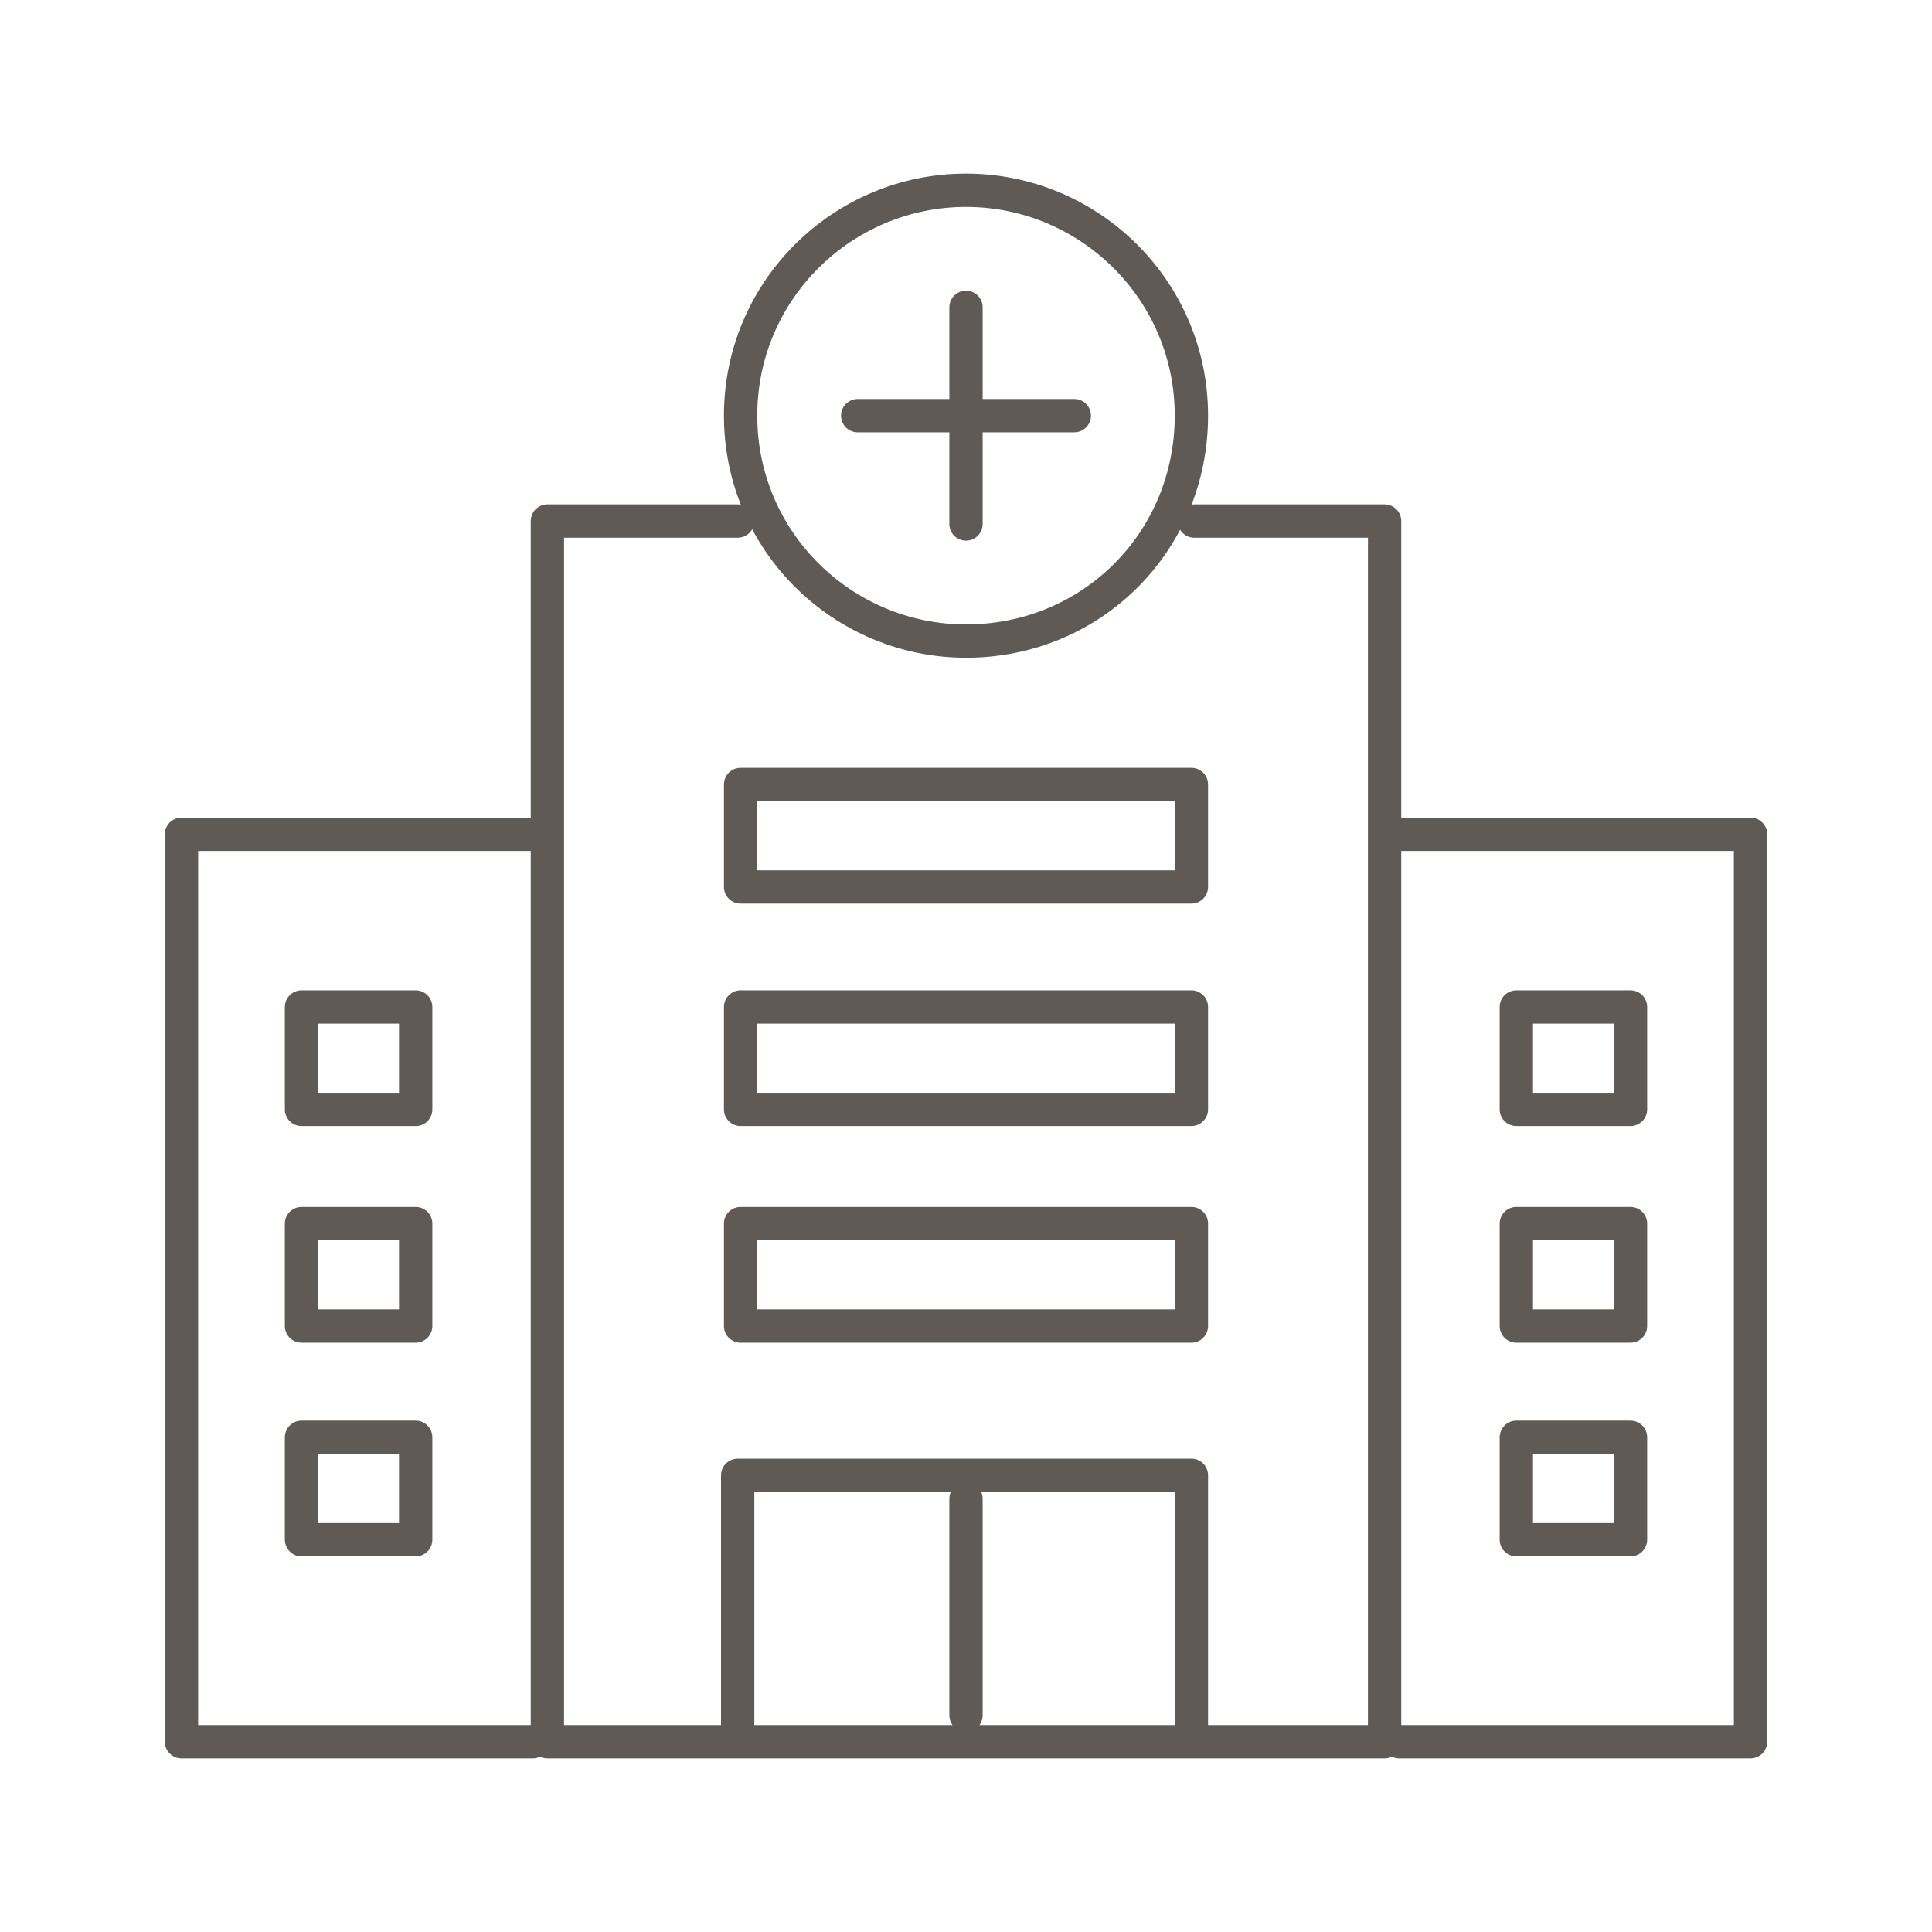 <?xml version="1.0" encoding="utf-8"?>
<!-- Generator: Adobe Illustrator 25.0.0, SVG Export Plug-In . SVG Version: 6.00 Build 0)  -->
<svg version="1.1" id="レイヤー_1" xmlns="http://www.w3.org/2000/svg" xmlns:xlink="http://www.w3.org/1999/xlink" x="0px"
	 y="0px" viewBox="0 0 66 66" style="enable-background:new 0 0 66 66;" xml:space="preserve">
<style type="text/css">
	.st0{fill:none;stroke:#5F5A55;stroke-width:1.001;stroke-linecap:round;stroke-linejoin:round;stroke-miterlimit:10;}
	.st1{fill:none;stroke:#5F5A55;stroke-width:1.138;stroke-linecap:round;stroke-linejoin:round;stroke-miterlimit:10;}
</style>
<g>
	<circle class="st0" cx="815" cy="5010.6" r="9.7"/>
	<polygon class="st0" points="816.8,5008.8 816.8,5005.3 813.3,5005.3 813.3,5008.8 809.8,5008.8 809.8,5012.3 813.3,5012.3 
		813.3,5015.8 816.8,5015.8 816.8,5012.3 820.3,5012.3 820.3,5008.8 	"/>
	<path class="st0" d="M794.9,5003.5h2.1c1.1,0,2.1-0.9,2.1-2.1l0,0c0-1.1-0.9-2.1-2.1-2.1h-2.2v8.4"/>
	<line class="st0" x1="802.3" y1="5003.5" x2="796.5" y2="5011.9"/>
	<line class="st0" x1="796.5" y1="5003.5" x2="802.3" y2="5011.9"/>
	<path class="st0" d="M817.3,4999.4v-15.9v-0.8c0-2.7-2.2-4.8-4.8-4.8h-28.4c2.7,0,4.8,2.2,4.8,4.8v30.5c0,2.7,2.2,4.8,4.8,4.8h11.7
		"/>
	<path class="st0" d="M784.1,4977.9c-2.7,0-4.8,2.2-4.8,4.8v2.9h9.7"/>
	<line class="st0" x1="811.8" y1="4984.5" x2="794.7" y2="4984.5"/>
	<line class="st0" x1="811.8" y1="4988" x2="794.7" y2="4988"/>
	<line class="st0" x1="811.8" y1="4991.4" x2="794.7" y2="4991.4"/>
	<line class="st0" x1="803.4" y1="4994.8" x2="794.7" y2="4994.8"/>
</g>
<path class="st1" d="M33,6.5c4.2,0,7.7,3.4,7.7,7.7s-3.4,7.7-7.7,7.7c-4.2,0-7.7-3.4-7.7-7.7S28.8,6.5,33,6.5L33,6.5z M33,10.5v7.4
	 M29.3,14.2h7.4 M40.8,17.8h6.5v41.7H18.7V17.8h6.5 M18.2,59.5h-12v-31h12.2 M47.8,59.5h12v-31H47.6 M25.2,59.5v-9.1h15.5v9.1
	 M10.3,49.1h3.9v3.5h-3.9V49.1L10.3,49.1z M10.3,41.8h3.9v3.5h-3.9V41.8L10.3,41.8z M10.3,34.4h3.9v3.5h-3.9V34.4L10.3,34.4z
	 M51.8,49.1h3.9v3.5h-3.9V49.1L51.8,49.1z M51.8,41.8h3.9v3.5h-3.9V41.8L51.8,41.8z M51.8,34.4h3.9v3.5h-3.9V34.4L51.8,34.4z
	 M25.3,26.8h15.4v3.5H25.3V26.8L25.3,26.8z M25.3,34.4h15.4v3.5H25.3V34.4L25.3,34.4z M25.3,41.8h15.4v3.5H25.3V41.8L25.3,41.8z
	 M33,51.2v7.4"/>
</svg>
